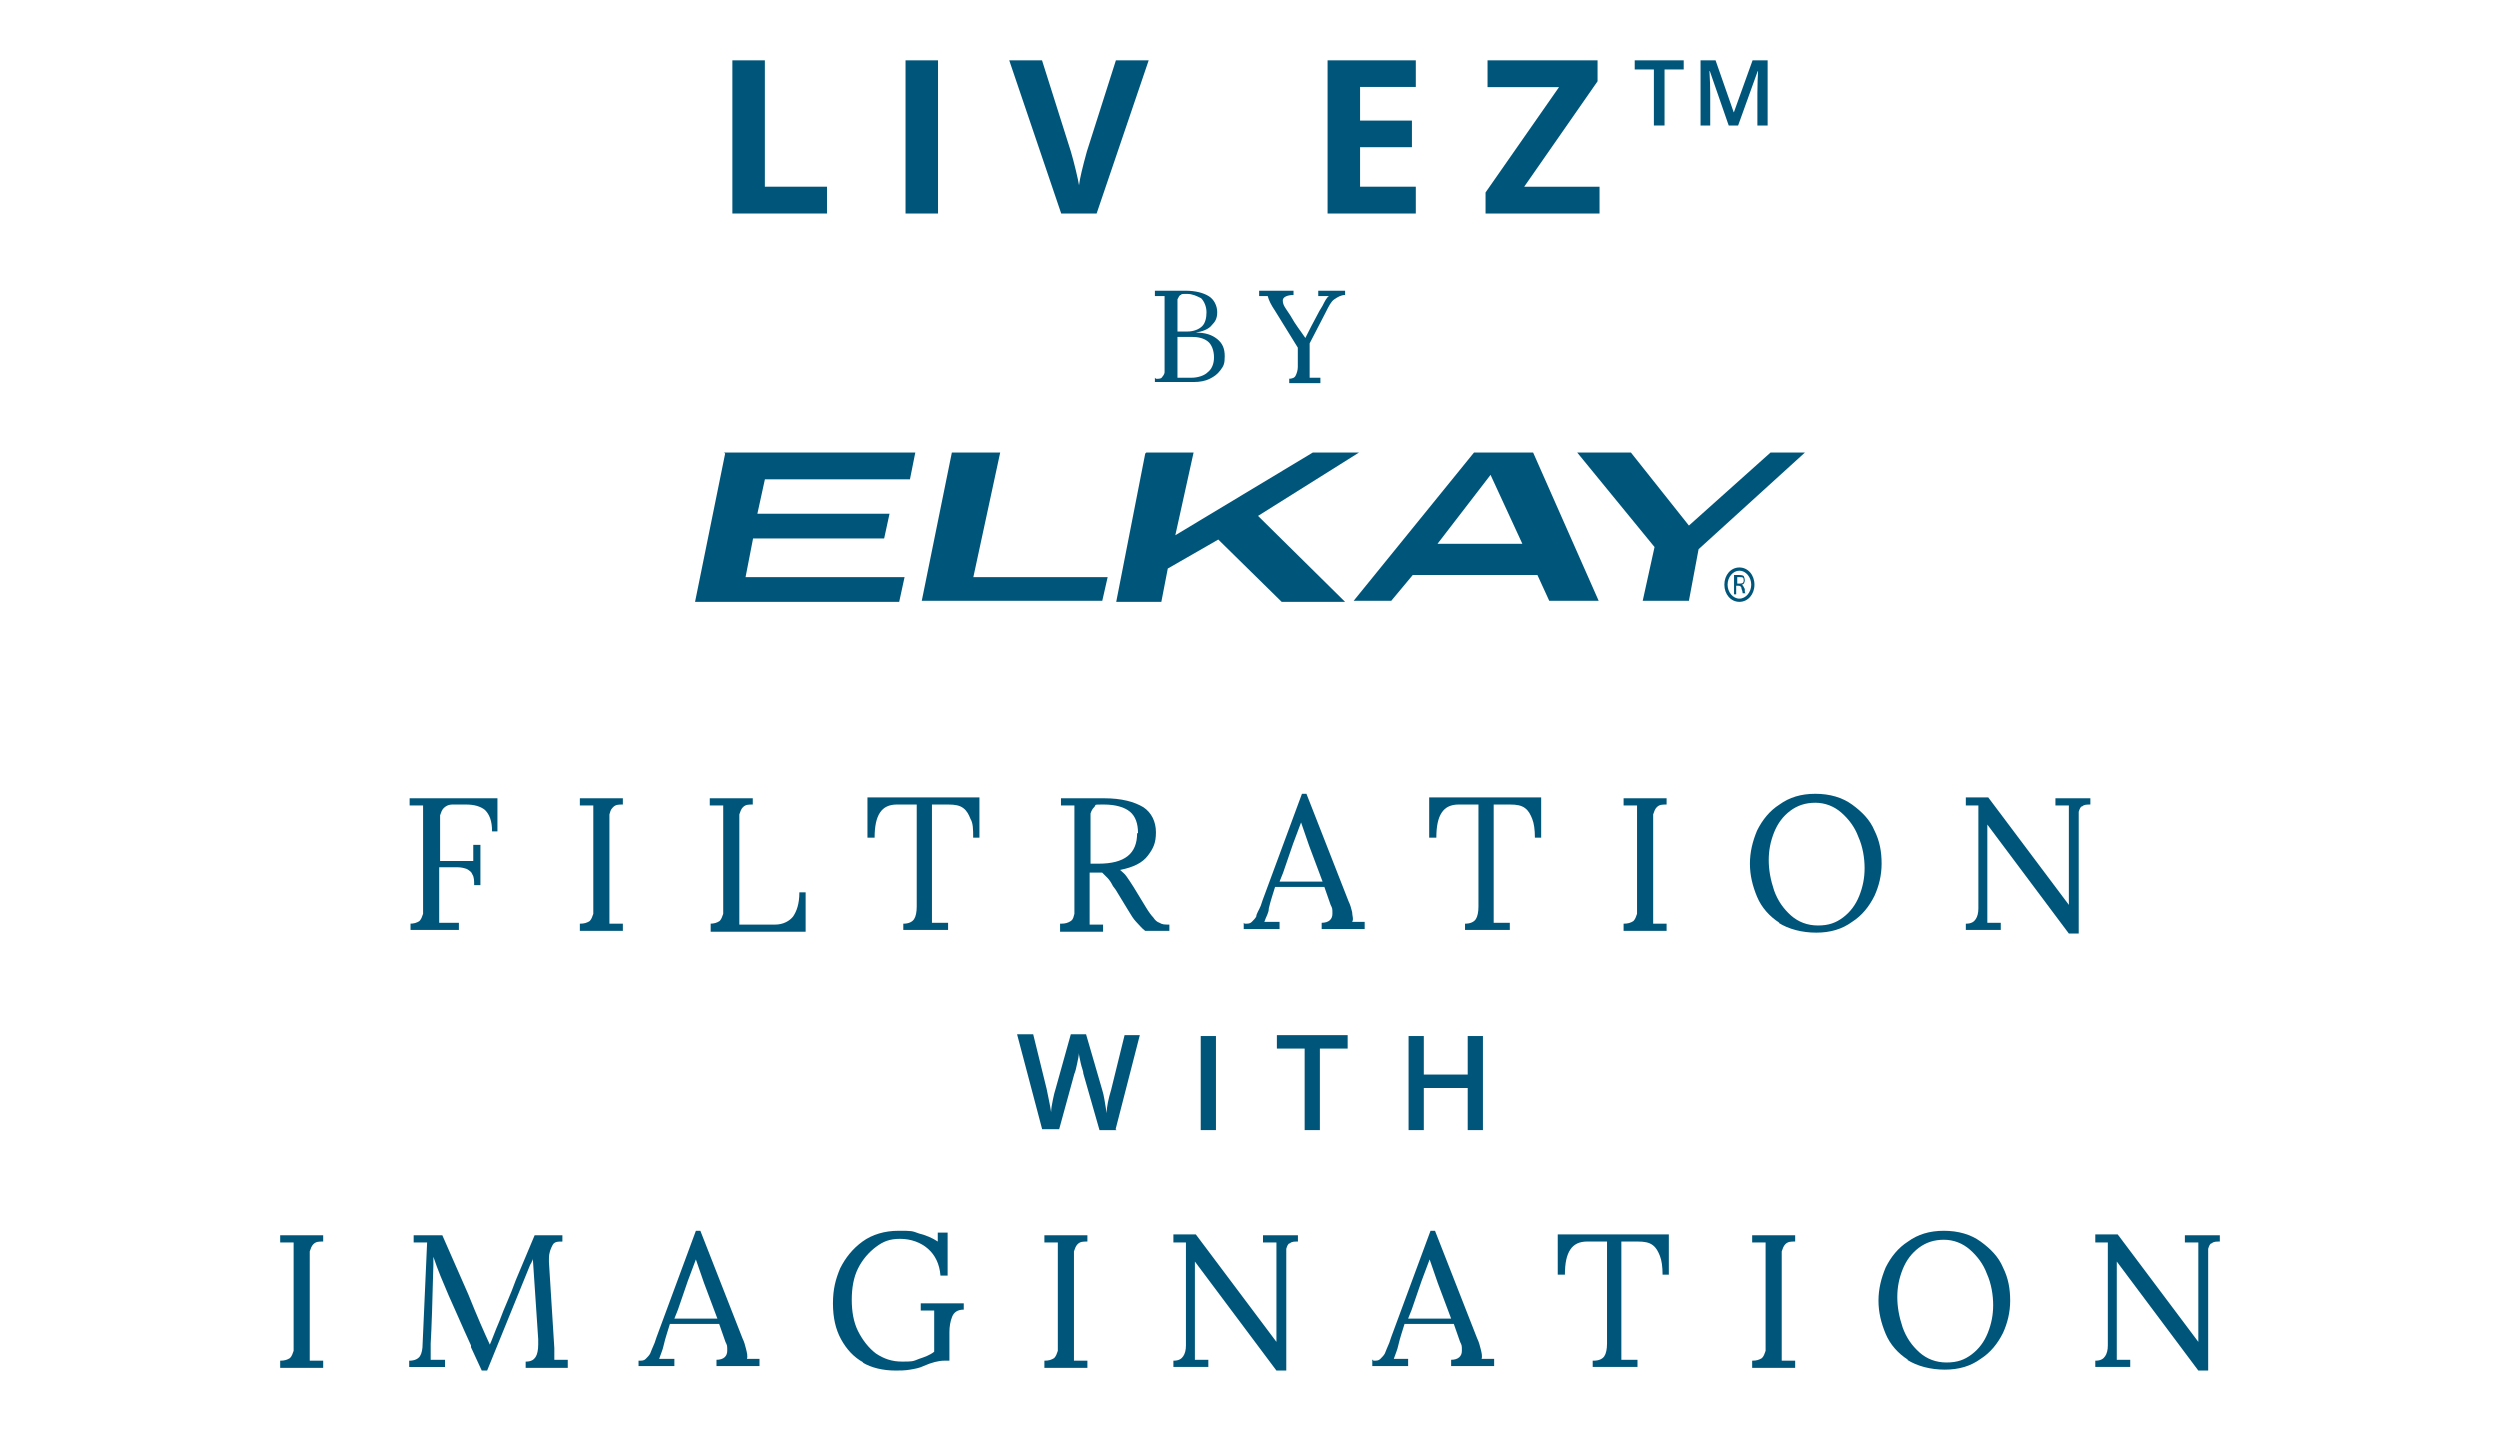 <?xml version="1.0" encoding="UTF-8"?>
<svg id="LivEZ-by-Elkay" xmlns="http://www.w3.org/2000/svg" width="350" height="200" viewBox="0 0 350 200">
  <defs>
    <style>
      .cls-1 {
        fill: #00567a;
      }
    </style>
  </defs>
  <g>
    <g>
      <path class="cls-1" d="M101.369,63.351h26.775l-.752,3.76h-20.307l-1.053,4.814h18.502l-.752,3.46h-18.352l-1.053,5.415h22.262l-.752,3.46h-28.58l4.212-20.758-.15-.15Z"/>
      <path class="cls-1" d="M133.409,63.351h6.619l-3.76,17.449h18.803l-.752,3.309h-25.271l4.212-20.758h.15Z"/>
      <path class="cls-1" d="M160.484,63.351h6.619l-2.557,11.582,19.254-11.582h6.468l-14.14,8.875,12.184,12.034h-8.875l-8.875-8.725-7.07,4.061-.902,4.663h-6.318l4.061-20.758.15-.15Z"/>
      <path class="cls-1" d="M208.77,66.359l-7.521,9.777h11.883l-4.513-9.777h.15ZM223.962,84.109h-7.07l-1.655-3.61h-17.449l-3.008,3.61h-5.265l16.847-20.758h8.273l9.176,20.758h.15Z"/>
      <path class="cls-1" d="M220.804,63.351h7.521l8.123,10.229,11.432-10.229h4.814l-14.892,13.538-1.354,7.22h-6.468l1.655-7.521-10.83-13.237h0Z"/>
      <path class="cls-1" d="M243.216,81.702h.301c.301,0,.602,0,.602-.451s-.15-.451-.602-.451-.15,0-.301,0v.902h0ZM243.216,83.206h-.451v-2.708h.602c.15,0,.602,0,.752.15,0,0,.15.301.15.602s-.15.602-.451.602h0c.15,0,.301.301.451.602,0,.451,0,.602.15.602h-.451s0-.301-.15-.602c0-.301-.15-.451-.451-.451h-.301v1.203h.15ZM243.517,79.897c-.902,0-1.655.902-1.655,1.956s.752,1.956,1.655,1.956,1.655-.902,1.655-1.956-.752-1.956-1.655-1.956h0ZM243.517,79.446c1.203,0,2.106,1.053,2.106,2.407s-.902,2.407-2.106,2.407-2.106-1.053-2.106-2.407.902-2.407,2.106-2.407h0Z"/>
    </g>
    <g>
      <path class="cls-1" d="M161.838,53.034c.451,0,.752,0,.902-.301.15-.15.301-.451.301-.602v-10.68h-1.354v-.752h4.212c1.504,0,2.557.301,3.309.752s1.203,1.354,1.203,2.256-.301,1.354-.752,1.805c-.451.602-1.354.902-2.256,1.053h0c1.354,0,2.256.301,3.008.902.752.602,1.053,1.354,1.053,2.407s-.15,1.354-.602,1.956c-.451.602-.902.902-1.504,1.203-.602.301-1.354.451-2.256.451h-5.415v-.602h0l.15.15ZM169.058,52.131c.602-.451.902-1.203.902-2.106s-.301-1.805-.902-2.256c-.602-.451-1.354-.602-2.256-.602h-1.956v5.716h1.956c.902,0,1.805-.301,2.256-.752h0ZM166.2,46.415c.902,0,1.655-.301,2.106-.752.451-.451.602-1.203.602-1.956s-.301-1.504-.752-1.956c-.602-.301-1.203-.602-1.956-.602s-.752,0-.902.15c-.15,0-.301.301-.451.602v4.513h1.354Z"/>
      <path class="cls-1" d="M180.34,53.034c.602,0,.902-.15,1.053-.451.15-.301.301-.752.301-1.203v-2.708l-3.159-5.114c-.602-.902-.902-1.504-1.053-2.106h-1.203v-.752h4.814v.602c-.902,0-1.504.301-1.504.752s.15.752.451,1.203l.602.902c.752,1.354,1.504,2.256,2.106,3.159h0c.451-.902,1.053-2.106,1.956-3.76l.451-.752c.301-.602.602-1.203.902-1.354h-1.504v-.752h3.76v.602c-.602,0-1.053.301-1.504.602s-.752.902-1.203,1.805l-2.256,4.362v4.814h1.504v.752h-4.362v-.602h-.15Z"/>
    </g>
  </g>
  <g>
    <g>
      <path class="cls-1" d="M57.349,129.317c.627,0,1.003-.125,1.38-.376.251-.251.376-.627.502-1.003v-15.177h-1.881v-1.003h12.292v4.641c.125,0-.753,0-.753,0,0-1.505-.376-2.383-1.003-3.01-.627-.502-1.505-.753-2.634-.753h-1.881c-.627,0-1.003.251-1.254.502-.251.251-.376.627-.502,1.003v6.397h4.641v-2.258c-.125,0,1.003,0,1.003,0v5.644h-.878c0-.627,0-1.129-.251-1.505-.125-.376-.376-.502-.753-.753-.376-.125-.753-.251-1.38-.251h-2.509v7.777h2.759v1.003h-6.773v-.878h-.125Z"/>
      <path class="cls-1" d="M81.18,129.317c.627,0,1.003-.125,1.38-.376.251-.251.376-.627.502-1.003v-15.177h-1.881v-1.003h6.021v.878c-.627,0-1.003,0-1.38.376s-.376.627-.502,1.003v15.302h1.881v1.003h-6.021v-.878h0v-.125Z"/>
      <path class="cls-1" d="M99.367,129.317c.627,0,1.003-.125,1.38-.376.251-.251.376-.627.502-1.003v-15.177h-1.881v-1.003h6.021v.878c-.627,0-1.003,0-1.38.376-.251.251-.376.627-.502,1.003v15.428h5.017c1.129,0,2.007-.502,2.509-1.129.502-.753.878-1.756.878-3.386h.878v5.519h-13.295v-.878h0v-.251h-.125Z"/>
      <path class="cls-1" d="M126.46,129.317c.753,0,1.254-.251,1.505-.627s.376-1.003.376-1.756v-14.299h-2.759c-1.129,0-1.881.376-2.383,1.129s-.753,1.881-.753,3.512h-1.003v-5.644h15.678v5.644h-.878c0-1.129,0-2.007-.376-2.634-.251-.627-.502-1.129-1.003-1.505s-1.129-.502-2.132-.502h-2.258v16.556h2.258v1.003h-6.271v-.878h0Z"/>
      <path class="cls-1" d="M148.535,129.317c.627,0,1.003-.125,1.38-.376s.376-.627.502-1.003v-15.177h-1.881v-1.003h6.021c2.509,0,4.264.502,5.519,1.254,1.129.753,1.756,2.007,1.756,3.512s-.376,2.258-1.129,3.261-2.007,1.631-3.888,2.007c.251.251.627.502.878.878s.627.878,1.003,1.505l1.756,2.885c.376.627.753,1.129,1.003,1.38.251.376.502.627.878.753.376.251.753.251,1.38.251v.878h-3.386c-.502-.376-.878-.878-1.254-1.254s-.753-1.003-1.129-1.631l-1.756-2.885-.376-.502c-.251-.502-.502-.878-.753-1.129s-.502-.502-.753-.753h-1.756v7.275h1.881v1.003h-6.021v-.878h0v-.251h.125ZM159.322,116.649c0-1.38-.376-2.383-1.129-3.01s-2.007-1.003-3.637-1.003-1.003,0-1.38.376c-.251.251-.376.502-.502.878v7.024h1.129c3.637,0,5.393-1.38,5.393-4.264h.125Z"/>
      <path class="cls-1" d="M174.247,129.317c.502,0,.753,0,1.003-.251s.502-.502.627-.753c0-.376.376-.878.627-1.505l.251-.753,5.519-14.926h.627l5.895,15.051c.251.502.376,1.003.502,1.505,0,.502.251,1.003,0,1.38h1.756v1.003h-6.021v-.878c1.003,0,1.505-.502,1.505-1.254s0-.753-.251-1.254l-.878-2.509h-6.899c-.251.878-.627,1.881-.878,3.01,0,.627-.376,1.129-.627,1.881h2.132v1.003h-5.017v-.878h0l.126.125ZM185.16,123.422l-1.881-5.017-1.129-3.261h0l-1.129,3.01-1.38,4.014-.502,1.254h6.146-.125Z"/>
      <path class="cls-1" d="M205.102,129.317c.753,0,1.254-.251,1.505-.627s.376-1.003.376-1.756v-14.299h-2.759c-1.129,0-1.881.376-2.383,1.129s-.753,1.881-.753,3.512h-1.003v-5.644h15.678v5.644c.125,0-.878,0-.878,0,0-1.129-.125-2.007-.376-2.634-.251-.627-.502-1.129-1.003-1.505-.502-.376-1.129-.502-2.132-.502h-2.258v16.556h2.258v1.003h-6.271v-.878h0Z"/>
      <path class="cls-1" d="M227.303,129.317c.627,0,1.003-.125,1.38-.376.251-.251.376-.627.502-1.003v-15.177h-1.881v-1.003h6.021v.878c-.627,0-1.003,0-1.38.376-.251.251-.376.627-.502,1.003v15.302h1.881v1.003h-6.021v-.878h0v-.125Z"/>
      <path class="cls-1" d="M249.127,129.192c-1.38-.878-2.509-2.132-3.136-3.637-.627-1.505-1.003-3.01-1.003-4.641s.376-3.136,1.003-4.641c.753-1.505,1.756-2.759,3.136-3.637,1.38-1.003,3.01-1.505,5.017-1.505s3.763.502,5.143,1.505c1.38,1.003,2.509,2.132,3.136,3.637.753,1.505,1.003,3.01,1.003,4.641s-.376,3.136-1.003,4.515c-.753,1.505-1.756,2.759-3.136,3.637-1.38,1.003-3.01,1.505-5.017,1.505s-3.888-.502-5.268-1.38h.125ZM258.033,128.439c1.003-.753,1.756-1.756,2.258-3.01.502-1.254.753-2.509.753-3.888s-.251-3.01-.878-4.39c-.502-1.38-1.38-2.509-2.383-3.386-1.003-.878-2.258-1.38-3.637-1.38s-2.509.376-3.512,1.129-1.756,1.756-2.258,3.01c-.502,1.254-.753,2.509-.753,3.888s.251,2.759.753,4.264c.502,1.38,1.254,2.509,2.383,3.512,1.003.878,2.258,1.38,3.763,1.38s2.509-.376,3.512-1.129h0Z"/>
      <path class="cls-1" d="M278.227,115.144h0v14.048h1.881v1.003h-4.892v-.878c.753,0,1.129-.251,1.38-.627.251-.376.376-.878.376-1.505v-14.424h-1.756v-1.129h3.136l11.289,15.051h0v-13.922h-1.881v-1.003h4.892v.878c-.502,0-.878,0-1.129.251-.251,0-.376.376-.502.753v17.058h-1.38l-11.539-15.428h0l.125-.125Z"/>
    </g>
    <g>
      <path class="cls-1" d="M156.311,158.214h-2.383l-2.258-7.902c0-.376-.251-.878-.376-1.505s-.251-1.129-.251-1.38c0,.376-.125.878-.251,1.505-.125.627-.251,1.129-.376,1.38l-2.132,7.777h-2.383l-1.756-6.648-1.756-6.648h2.258l1.881,7.651c.251,1.254.502,2.383.627,3.261,0-.502.125-1.129.251-1.756.125-.627.251-1.129.376-1.505l2.132-7.651h2.132l2.258,7.777c.251.753.376,1.756.627,3.261,0-.878.251-2.007.627-3.261l1.881-7.651h2.132l-3.386,13.17h0l.125.125Z"/>
      <path class="cls-1" d="M168.101,158.214v-13.17h2.132v13.17h-2.132Z"/>
      <path class="cls-1" d="M184.783,158.214h-2.132v-11.414h-3.888v-1.881h9.909v1.881h-3.888v11.414h0Z"/>
      <path class="cls-1" d="M207.611,158.214h-2.132v-5.895h-6.146v5.895h-2.132v-13.17h2.132v5.393h6.146v-5.393h2.132v13.17Z"/>
    </g>
    <g>
      <path class="cls-1" d="M39.225,190.497c.627,0,1.003-.125,1.38-.376.251-.251.376-.627.502-1.003v-15.177h-1.881v-1.003h6.021v.878c-.627,0-1.003,0-1.38.376-.251.251-.376.627-.502,1.003v15.302h1.881v1.003h-6.021v-.878h0v-.125Z"/>
      <path class="cls-1" d="M65.941,188.365c-1.38-3.01-2.383-5.393-3.136-7.024-.753-1.756-1.505-3.512-2.132-5.393v1.129c-.125,5.143-.251,8.905-.376,11.038v2.258h2.007v1.003h-5.017v-.878c.753,0,1.254-.251,1.505-.627s.376-1.003.376-1.756l.627-14.173h-1.881v-1.003h4.014l3.637,8.278c1.254,3.136,2.258,5.393,3.01,7.024h0c.251-.502.627-1.631,1.38-3.386.627-1.756,1.505-3.512,2.258-5.644,1.003-2.383,1.881-4.515,2.634-6.271h3.888v.878c-.627,0-1.129,0-1.38.502s-.502,1.003-.502,1.881v.502l.753,12.041v1.631h1.881v1.129h-5.895v-.878c.753,0,1.129-.251,1.38-.627s.376-1.003.376-1.756v-.753l-.753-11.289s0,.251-.125.376c0,.125-.125.251-.251.502l-6.021,14.8h-.753l-1.505-3.261h0v-.251h0Z"/>
      <path class="cls-1" d="M89.396,190.497c.502,0,.753,0,1.003-.251.251-.251.502-.502.627-.753.125-.376.376-.878.627-1.505l.251-.753,5.519-14.926h.627l5.895,15.051c.251.502.376,1.003.502,1.505.125.502.251,1.003.125,1.38h1.756v1.003h-6.021v-.878c1.003,0,1.505-.502,1.505-1.254s0-.753-.251-1.254l-.878-2.509h-6.899c-.251.878-.627,1.881-.878,3.01-.125.627-.376,1.129-.627,1.881h2.132v1.003h-5.017v-.878h0v.125ZM100.433,184.602l-1.881-5.017-1.129-3.261h0l-1.129,3.01-1.38,4.014-.502,1.254h6.146-.125Z"/>
      <path class="cls-1" d="M120.878,190.748c-1.38-.753-2.383-1.881-3.136-3.261s-1.129-3.01-1.129-5.017.376-3.386,1.003-4.892c.753-1.505,1.756-2.759,3.136-3.763s3.136-1.505,5.017-1.505,1.881,0,2.885.376c1.003.251,1.881.627,2.634,1.129v-1.254h1.38v6.021h-1.003c-.125-1.631-.753-2.885-1.756-3.763s-2.383-1.38-3.888-1.38-2.383.376-3.387,1.129c-1.003.753-1.881,1.756-2.509,3.01-.627,1.254-.878,2.759-.878,4.39s.251,3.136.878,4.39,1.505,2.383,2.509,3.136c1.129.753,2.258,1.129,3.637,1.129s1.505,0,2.383-.376c.753-.251,1.505-.502,2.132-1.003v-5.77h-1.881v-1.003h6.021v.878c-.878,0-1.38.376-1.631,1.003-.251.627-.376,1.38-.376,2.132v4.014h-.753c-.753,0-1.756.251-2.885.753-.502.251-1.129.376-1.881.502s-1.38.125-2.007.125c-1.756,0-3.387-.376-4.641-1.129h.125Z"/>
      <path class="cls-1" d="M146.214,190.497c.627,0,1.003-.125,1.38-.376.251-.251.376-.627.502-1.003v-15.177h-1.881v-1.003h6.021v.878c-.627,0-1.003,0-1.38.376-.251.251-.376.627-.502,1.003v15.302h1.881v1.003h-6.021v-.878h0v-.125Z"/>
      <path class="cls-1" d="M167.286,176.324h0v14.048h1.881v1.003h-4.892v-.878c.753,0,1.129-.251,1.38-.627s.376-.878.376-1.505v-14.424h-1.756v-1.129h3.136l11.289,15.051h0v-13.922h-1.881v-1.003h4.892v.878c-.502,0-.878,0-1.129.251-.251,0-.376.376-.502.753v17.058h-1.38l-11.539-15.428h.125v-.125Z"/>
      <path class="cls-1" d="M192.246,190.497c.502,0,.753,0,1.003-.251.251-.251.502-.502.627-.753.125-.376.376-.878.627-1.505l.251-.753,5.519-14.926h.627l5.895,15.051c.251.502.376,1.003.502,1.505.125.502.251,1.003.125,1.38h1.756v1.003h-6.021v-.878c1.003,0,1.505-.502,1.505-1.254s0-.753-.251-1.254l-.878-2.509h-6.899c-.251.878-.627,1.881-.878,3.01-.125.627-.376,1.129-.627,1.881h2.007v1.003h-5.017v-.878h.125v.125ZM203.158,184.602l-1.881-5.017-1.129-3.261h0l-1.129,3.01-1.38,4.014-.502,1.254h6.146-.125Z"/>
      <path class="cls-1" d="M223.101,190.497c.753,0,1.254-.251,1.505-.627s.376-1.003.376-1.756v-14.299h-2.759c-1.129,0-1.881.376-2.383,1.129s-.753,1.881-.753,3.512h-1.003v-5.644h15.553v5.644c.125,0-.878,0-.878,0,0-1.129-.125-2.007-.376-2.634s-.502-1.129-1.003-1.505-1.129-.502-2.132-.502h-2.258v16.556h2.258v1.003h-6.271v-.878h.125Z"/>
      <path class="cls-1" d="M245.302,190.497c.627,0,1.003-.125,1.38-.376.251-.251.376-.627.502-1.003v-15.177h-1.881v-1.003h6.021v.878c-.627,0-1.003,0-1.38.376-.251.251-.376.627-.502,1.003v15.302h1.881v1.003h-6.021v-.878h0v-.125Z"/>
      <path class="cls-1" d="M267.126,190.371c-1.38-.878-2.509-2.132-3.136-3.637-.627-1.505-1.003-3.01-1.003-4.641s.376-3.136,1.003-4.641c.753-1.505,1.756-2.759,3.136-3.637,1.38-1.003,3.01-1.505,5.017-1.505s3.763.502,5.143,1.505c1.38,1.003,2.509,2.132,3.136,3.637.753,1.505,1.003,3.01,1.003,4.641s-.376,3.136-1.003,4.515c-.753,1.505-1.756,2.759-3.136,3.637-1.38,1.003-3.01,1.505-5.017,1.505s-3.888-.502-5.268-1.38h.125ZM276.032,189.619c1.003-.753,1.756-1.756,2.258-3.01s.753-2.509.753-3.888-.251-3.01-.878-4.39c-.502-1.38-1.38-2.509-2.383-3.386s-2.258-1.38-3.637-1.38-2.509.376-3.512,1.129-1.756,1.756-2.258,3.01-.753,2.509-.753,3.888.251,2.759.753,4.264c.502,1.38,1.254,2.509,2.383,3.512,1.003.878,2.258,1.38,3.763,1.38s2.509-.376,3.512-1.129h0Z"/>
      <path class="cls-1" d="M296.351,176.324h0v14.048h1.881v1.003h-4.892v-.878c.753,0,1.129-.251,1.38-.627s.376-.878.376-1.505v-14.424h-1.756v-1.129h3.136l11.289,15.051h0v-13.922h-1.881v-1.003h4.892v.878c-.502,0-.878,0-1.129.251-.251,0-.376.376-.502.753v17.058h-1.38l-11.539-15.428h.125v-.125Z"/>
    </g>
  </g>
  <g>
    <path class="cls-1" d="M102.532,29.894V8.447h4.548v17.691h8.699v3.755h-13.247Z"/>
    <path class="cls-1" d="M126.775,29.894V8.447h4.548v21.447h-4.548Z"/>
    <path class="cls-1" d="M156.226,8.447h4.591l-7.29,21.447h-4.958l-7.276-21.447h4.591l4.035,12.762c.224.753.457,1.631.697,2.633.239,1.002.389,1.699.447,2.09.107-.9.474-2.474,1.1-4.724l4.064-12.762Z"/>
    <path class="cls-1" d="M198.213,29.894h-12.352V8.447h12.352v3.726h-7.804v4.709h7.261v3.726h-7.261v5.53h7.804v3.755Z"/>
    <path class="cls-1" d="M223.937,29.894h-15.96v-2.949l10.284-14.743h-10.005v-3.755h15.403v2.934l-10.269,14.758h10.547v3.755Z"/>
    <path class="cls-1" d="M233.036,17.571h-1.492v-7.845h-2.684v-1.279h6.859v1.279h-2.683v7.845Z"/>
    <path class="cls-1" d="M242.02,17.571l-2.646-7.62h-.05c.071,1.132.106,2.193.106,3.183v4.437h-1.354v-9.124h2.103l2.534,7.258h.037l2.609-7.258h2.109v9.124h-1.435v-4.512c0-.453.011-1.044.034-1.772s.043-1.169.059-1.323h-.05l-2.74,7.607h-1.317Z"/>
  </g>
</svg>